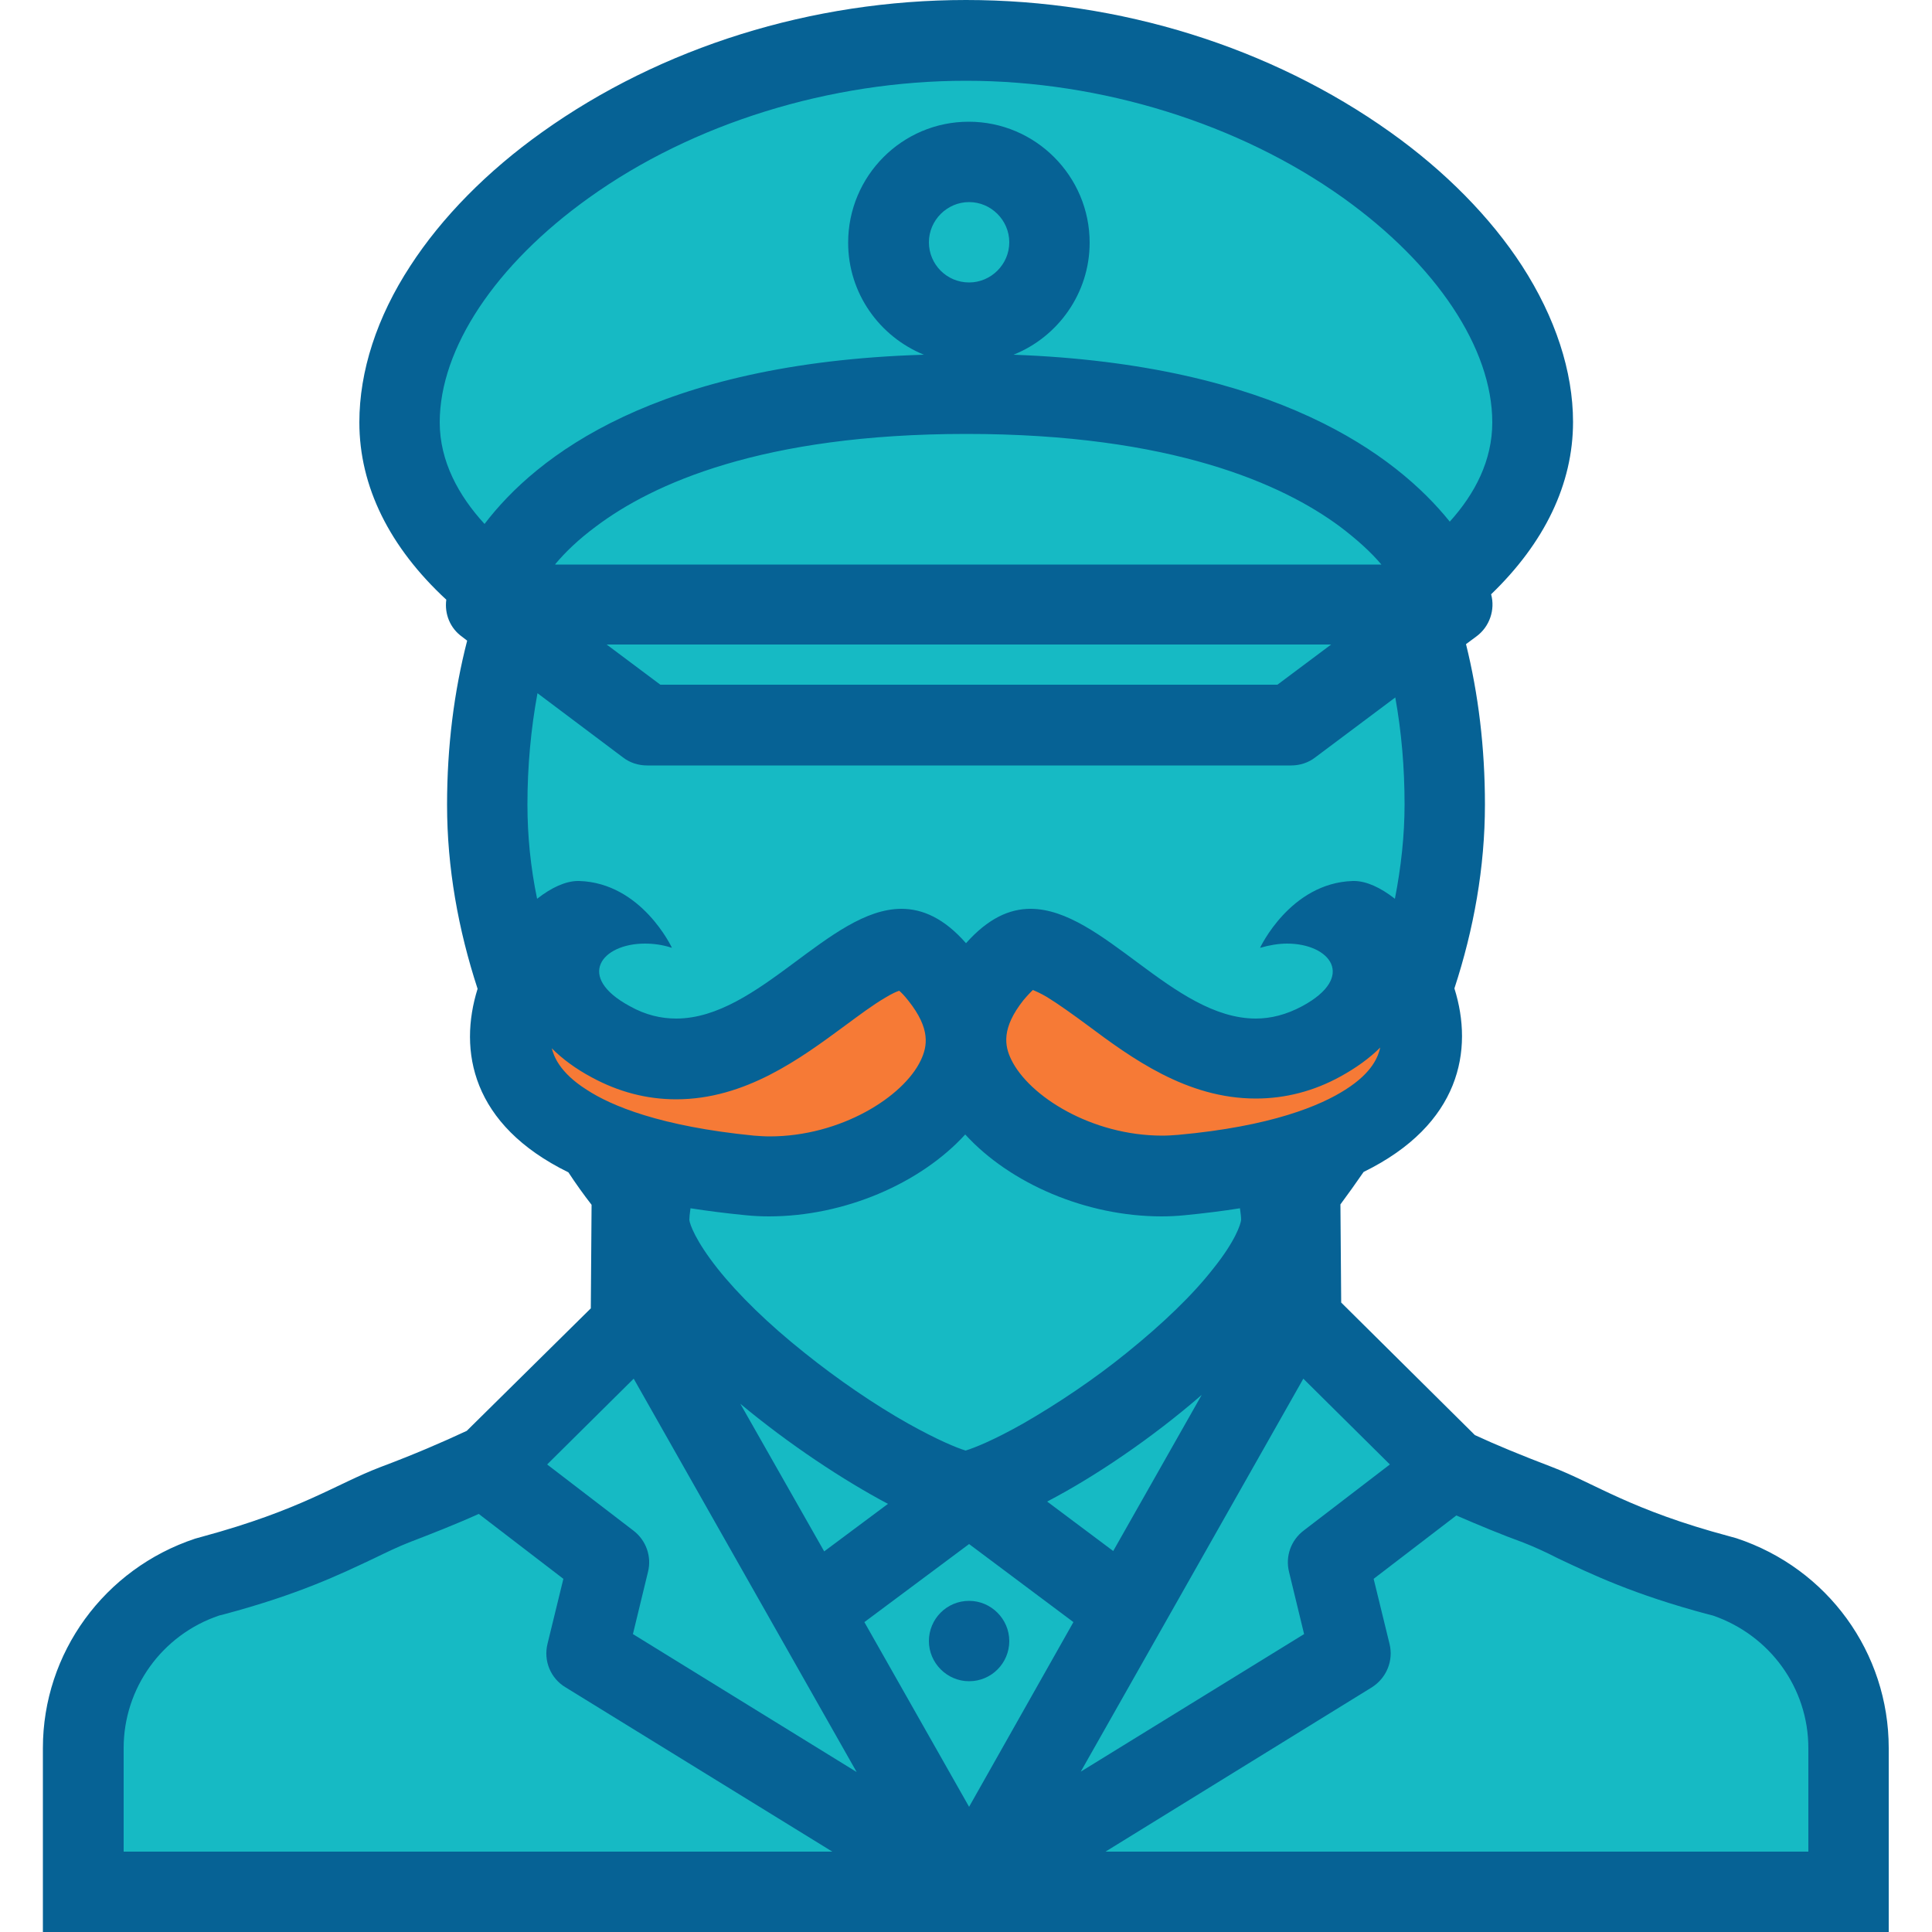 <?xml version="1.0" encoding="utf-8"?>
<!-- Generator: Adobe Illustrator 16.0.3, SVG Export Plug-In . SVG Version: 6.00 Build 0)  -->
<!DOCTYPE svg PUBLIC "-//W3C//DTD SVG 1.1//EN" "http://www.w3.org/Graphics/SVG/1.1/DTD/svg11.dtd">
<svg version="1.1" id="Layer_1" xmlns="http://www.w3.org/2000/svg" xmlns:xlink="http://www.w3.org/1999/xlink" x="0px" y="0px"
	 width="500px" height="500px" viewBox="0 0 500 500" enable-background="new 0 0 500 500" xml:space="preserve">
<path fill="#16BAC4" d="M107.2,121.2l24.7,38.7l-4,58.7l6,32l2,26l33.3,35.3l-8,32.7l-56.7,39.3l-76.7,41.3l-6,34l-0.7,25.3l454.7,6
	l-3.3-62.7l-67.3-31.3l-44.7-26.7l-16.7-29.3c0,0-8-17.3-7.3-20s4-21.3,4-21.3l20.7-16.7c0,0,5.3-26.7,6-30.7c0.7-4,6.7-50,6.7-58
	s-0.7-37.3-1.3-39.3s1.3-8,7.3-13.3s20.7-22,20.7-26.7s-32.7-70-44.7-76s-128.7-34-154-24.7s-98.7,60-98.7,76
	S107.2,121.2,107.2,121.2z"/>
<g>
	<g>
		<path fill="#066295" d="M250.8,414.3c-5.8,0-10.4,4.7-10.4,10.4s4.7,10.4,10.4,10.4c5.8,0,10.4-4.7,10.4-10.4
			S256.5,414.3,250.8,414.3z"/>
	</g>
</g>
<path fill="#F67A36" d="M230,248l-42,22.5l-34-2c0,0-12.5-12-13.5-10.5s-3.5,23-3.5,23s21.5,21,24.5,22s28,9,43,4.5S247,290,247,290
	l23.5,7c0,0,44,9,45.5,8.5s19-2.5,23-4.5s20.8-13,22.2-18.5s-1.2-27-1.2-27s-12.5,18.5-24.5,17s-7,7-31.5-4s-44.5-19-44.5-19
	L251,257L230,248z"/>
<g>
	<g>
		<path fill="#066295" d="M449.4,398.1l-1.8-0.5c-25.8-6.9-34.6-13.6-46.1-18c-7.6-2.9-14.2-5.6-19.8-8.2l-34.6-34.3l-0.2-25.4
			c2-2.7,4-5.5,6-8.4c25.1-12.3,28.5-31.6,23.5-47.5c5-15.3,7.9-31.3,7.9-47.6c0-14.7-1.7-28.6-4.9-41.5l2.7-2
			c3.4-2.5,4.9-6.9,3.8-10.9c13.8-13.3,21.2-28.5,21.2-44.6c0-13.1-4.6-27.1-13.2-40.4c-8.1-12.5-19.9-24.5-34.1-34.6
			C328.9,12.2,289.9,0,250,0c-39.9,0-78.9,12.2-109.7,34.2c-14.2,10.1-26,22.1-34.1,34.6C97.5,82.1,93,96.1,93,109.3
			c0,16.6,7.8,32.3,22.5,45.9c-0.5,3.7,1,7.4,4.1,9.6l1.3,1c-3.4,13.2-5.2,27.4-5.2,42.5c0,16.3,2.9,32.3,7.9,47.6
			c-5,16-1.6,35.2,23.5,47.5c1.9,2.9,3.9,5.7,6,8.4l-0.2,26.8l-32.1,31.7c-6.2,2.9-13.6,6.1-22.4,9.4c-11.5,4.4-20.3,11-46.1,18
			l-1.8,0.5c-23.5,7.8-39.4,29.6-39.4,54.2V500H250h238.8v-47.6C488.8,427.7,473,405.9,449.4,398.1z M348.2,282
			c-6.4,4.1-19.1,9.5-43.3,11.7c-1.3,0.1-2.7,0.2-4.1,0.2c-18.3,0-34.5-10.2-39.1-19.7c-1.7-3.5-2.6-8.1,3.2-15.4
			c1.1-1.3,1.9-2.1,2.4-2.6c0.7,0.3,1.9,0.8,3.6,1.8c3.1,1.9,6.7,4.5,10.5,7.3c11.4,8.5,25.7,19,43.6,19c7.6,0,15-1.9,21.9-5.7
			c4-2.2,7.5-4.7,10.3-7.5C356.7,273.3,355.3,277.5,348.2,282z M291.6,350.1c-8.5,6.9-18.1,13.3-26.8,18.3c-7.6,4.3-12.6,6.3-14.9,7
			c-2.3-0.7-7.2-2.7-14.9-7c-8.7-4.9-18.2-11.4-26.8-18.3c-9.3-7.4-17.1-15-22.5-21.8c-5.7-7.2-7.2-11.5-7.3-12.6
			c0-0.6,0.1-1.6,0.3-3c4.5,0.7,9.2,1.3,14.3,1.8c2,0.2,4,0.3,6,0.3c19.5,0,39.2-8.5,50.8-21.2c11.6,12.7,31.3,21.2,50.8,21.2
			c2,0,4-0.1,6-0.3c5.1-0.5,9.9-1.1,14.3-1.8c0.2,1.4,0.3,2.3,0.3,3c-0.1,1.1-1.5,5.5-7.2,12.6C308.7,335.1,300.9,342.6,291.6,350.1
			z M311,361l-22.9,40.4l-17.1-12.8C283.3,382.2,298.1,372.2,311,361z M229.8,389.2l-16.5,12.3l-21.7-38.2
			C204.2,373.8,218.3,383.1,229.8,389.2z M125.4,135.6c-6.7-7.3-11.6-16.2-11.6-26.3c0-19.1,14.4-40.8,38.6-58.1
			c26.9-19.3,62.5-30.3,97.6-30.3c35.1,0,70.7,11.1,97.6,30.3c24.2,17.3,38.6,39,38.6,58.1c0,9.9-4.5,18.5-11,25.7
			c-13.9-17.3-45.2-40.7-112.9-43.2c11.5-4.6,19.7-15.9,19.7-29c0-17.2-14-31.3-31.3-31.3c-17.2,0-31.2,14-31.2,31.3
			c0,13.1,8.1,24.3,19.6,29C169.7,93.9,138.8,118,125.4,135.6z M143.7,146c2.6-3.1,6-6.4,10.6-9.8c14.5-10.9,42.8-23.9,95.8-23.9
			c53.1,0,81.9,13,96.7,24c4.5,3.4,8.1,6.7,10.7,9.8H143.7z M344.5,166.8l-13.9,10.4H170.9L157,166.8H344.5z M240.4,62.7
			c0-5.7,4.7-10.4,10.4-10.4c5.7,0,10.4,4.7,10.4,10.4c0,5.7-4.7,10.4-10.4,10.4C245,73.1,240.4,68.4,240.4,62.7z M136.5,208.2
			c0-9.9,0.9-19.6,2.6-28.8l22.1,16.6c1.8,1.4,4,2.1,6.3,2.1h166.6c2.3,0,4.5-0.7,6.3-2.1l20.7-15.5c1.6,8.9,2.4,18.1,2.4,27.7
			c0,8-0.9,16.2-2.5,24.4c-3.7-2.9-7.4-4.6-10.6-4.6c-0.1,0-0.2,0-0.3,0c-16.2,0.5-24,17.3-24,17.3c2.4-0.7,4.8-1.1,7-1.1
			c11.1,0,18,8.6,3.9,16.2c-4.1,2.2-8.1,3.2-12,3.2c-21.4,0-39.7-28.4-58.3-28.4c-5.5,0-11,2.5-16.7,8.9c-5.6-6.4-11.2-8.9-16.7-8.9
			c-18.6,0-36.9,28.4-58.3,28.4c-3.9,0-7.9-0.9-12-3.2c-14.1-7.6-7.3-16.2,3.9-16.2c2.2,0,4.6,0.3,7,1.1c0,0-7.8-16.8-24-17.3
			c-0.1,0-0.2,0-0.3,0c-3.2,0-6.9,1.7-10.6,4.6C137.3,224.4,136.5,216.2,136.5,208.2z M151.8,282c-7.1-4.5-8.5-8.8-9-10.7
			c2.8,2.8,6.2,5.3,10.3,7.5c7,3.8,14.3,5.7,21.9,5.7c17.9,0,32.2-10.6,43.6-19c3.8-2.8,7.4-5.5,10.5-7.3c1.8-1.1,3-1.6,3.6-1.8
			c0.5,0.4,1.3,1.2,2.4,2.6c5.8,7.3,4.9,11.8,3.2,15.4c-4.5,9.5-20.8,19.7-39.1,19.7c-1.4,0-2.7-0.1-4.1-0.2
			C170.9,291.5,158.2,286.2,151.8,282z M32,479.2v-26.8c0-15.5,9.9-29.3,24.7-34.3l1.2-0.3c19.5-5.2,30.2-10.4,38.9-14.5
			c3.3-1.6,6.2-3,9-4.1c5.7-2.2,11.9-4.6,18.1-7.4l21.9,16.8l-4.1,16.8c-1.1,4.4,0.8,9,4.7,11.3l69,42.5H32L32,479.2z M163.8,422.9
			l3.9-16.1c1-4-0.5-8.2-3.8-10.7L141.6,379l22.4-22.2l57.7,101.8L163.8,422.9z M250.8,467.6l-27.1-47.8l27.1-20.2l27,20.2
			L250.8,467.6z M337.3,356.8l22.4,22.2l-22.3,17.1c-3.3,2.5-4.8,6.7-3.8,10.7l3.9,16.1l-57.8,35.6L337.3,356.8z M468,479.2H286.1
			l68.9-42.5c3.8-2.4,5.7-6.9,4.6-11.3l-4.1-16.8l21.4-16.4c6,2.6,11.8,5,17.3,7c2.8,1.1,5.7,2.4,9,4.1c8.7,4.1,19.4,9.3,38.9,14.5
			l1.2,0.3c14.8,5.1,24.7,18.8,24.7,34.3V479.2z"/>
	</g>
</g>
</svg>
